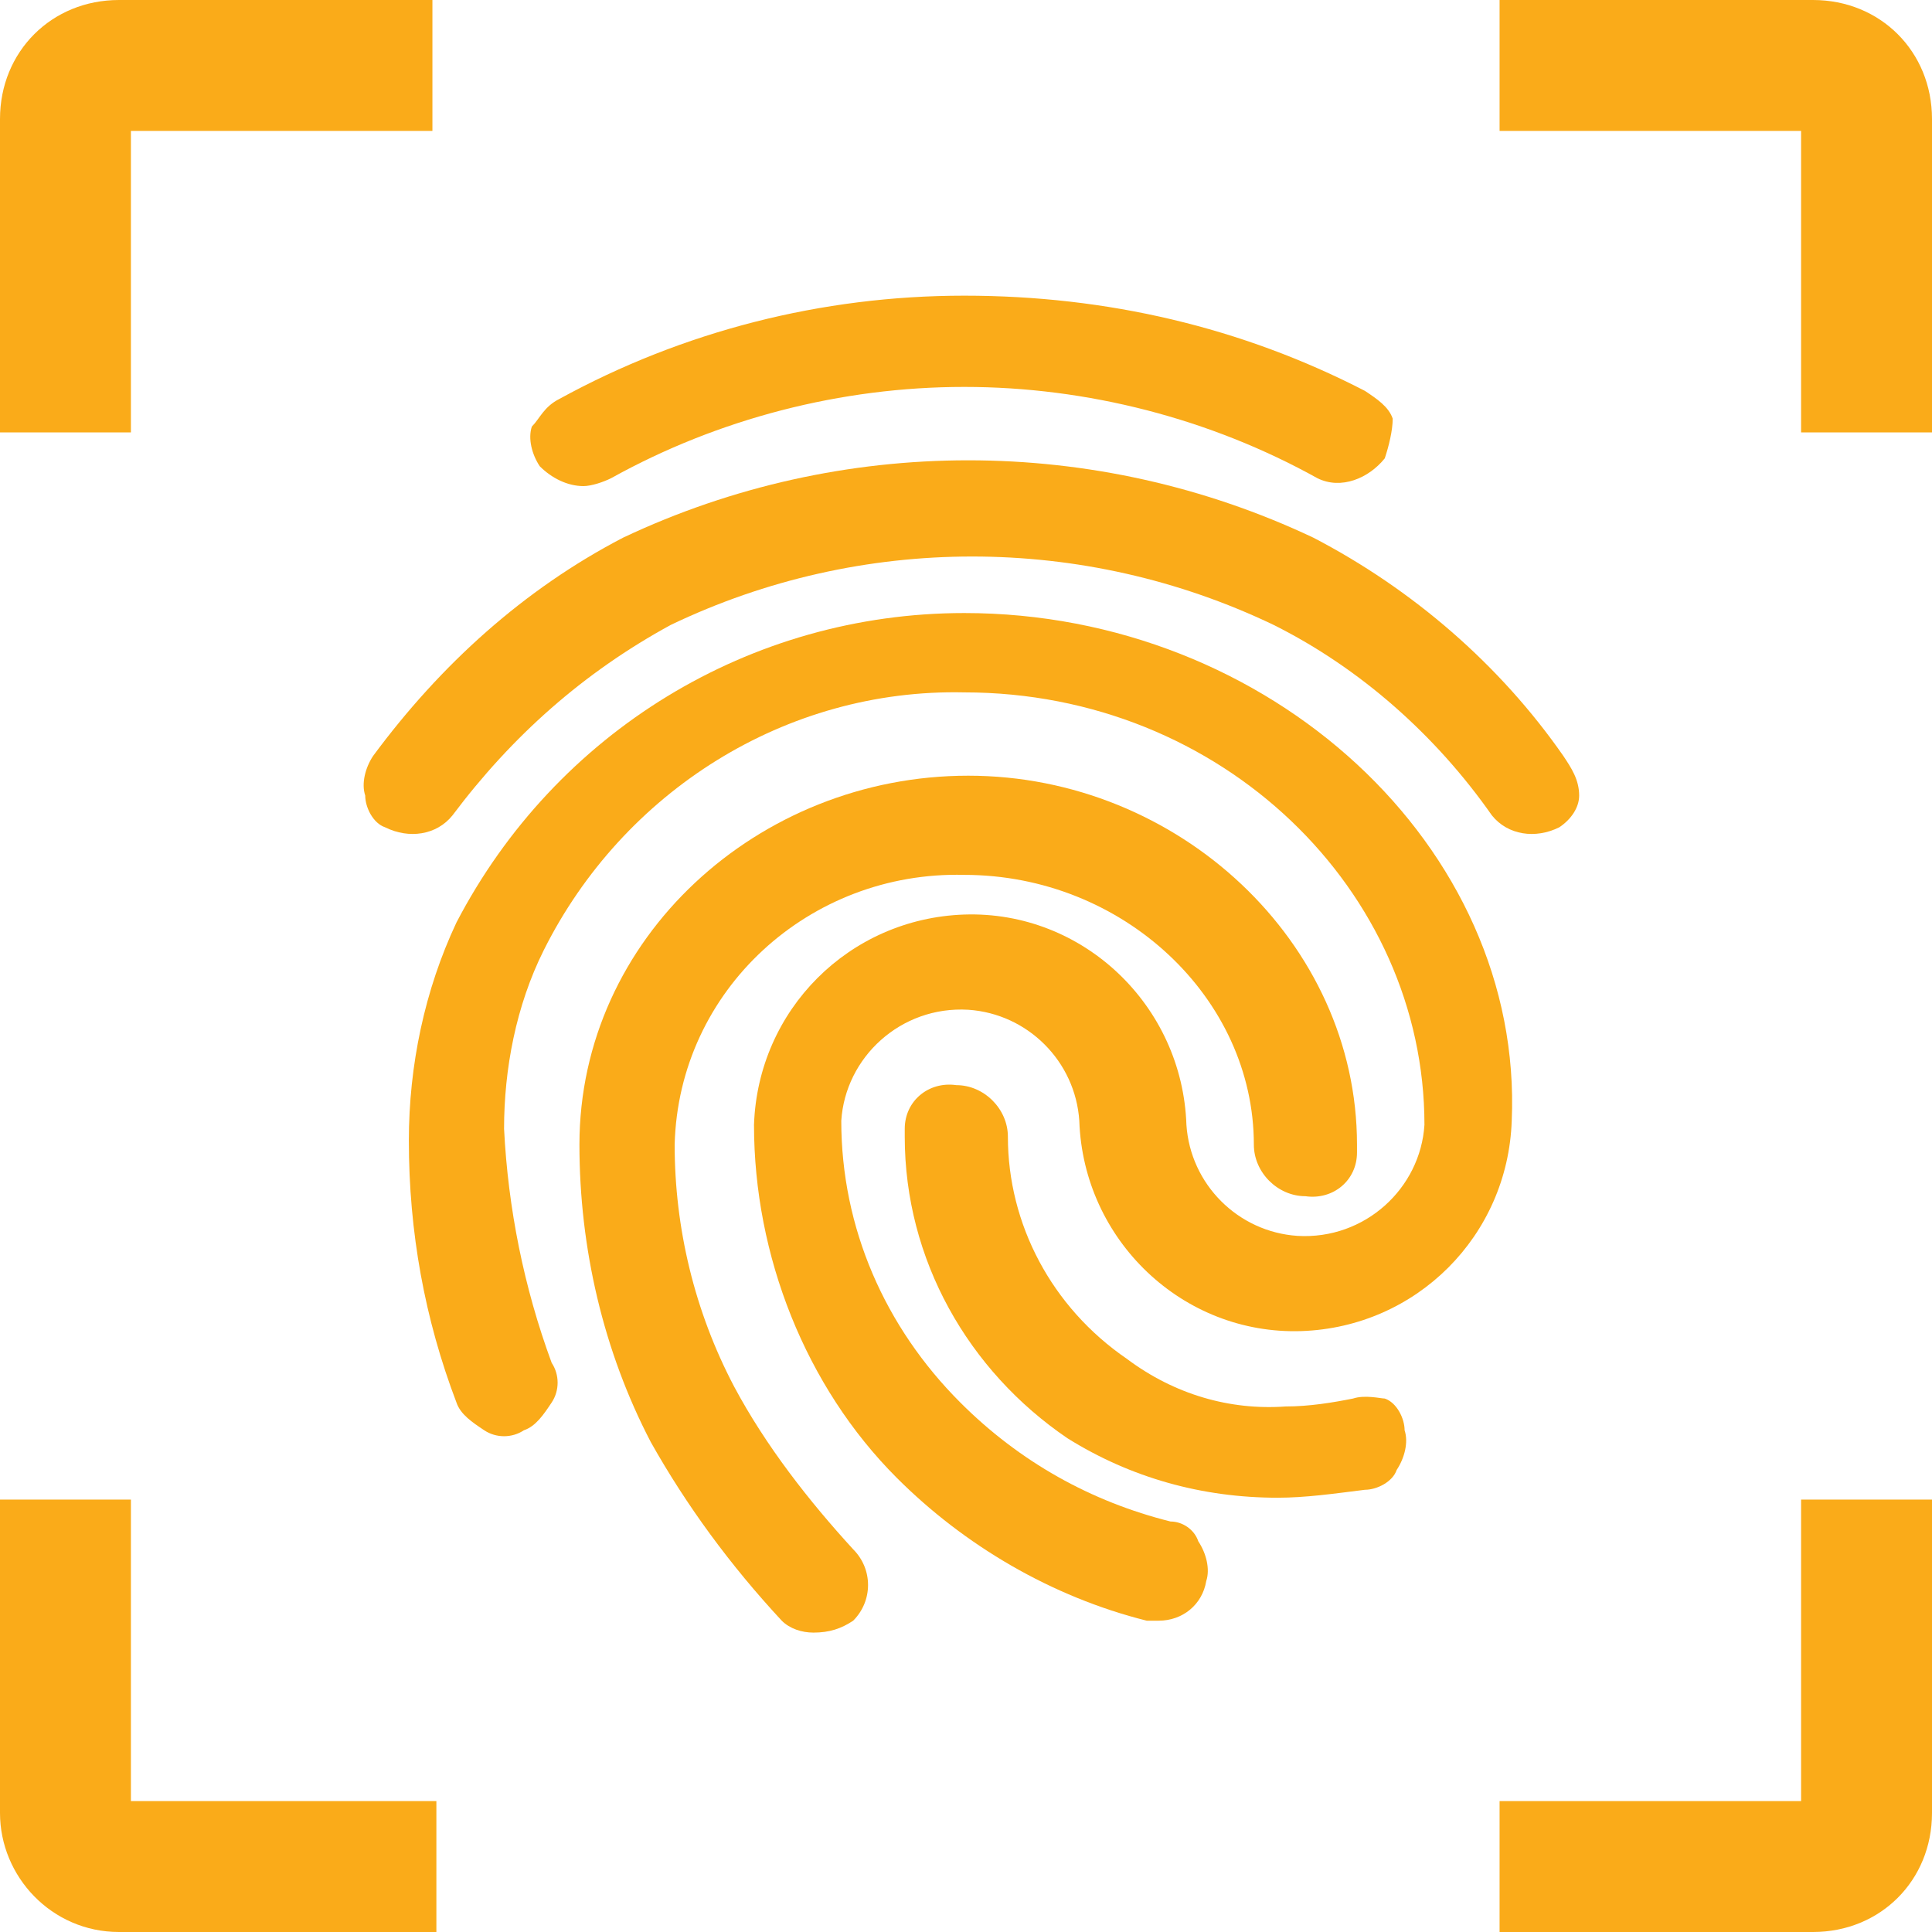 <?xml version="1.0" encoding="utf-8"?>
<!-- Generator: Adobe Illustrator 25.4.1, SVG Export Plug-In . SVG Version: 6.00 Build 0)  -->
<svg version="1.1" id="Capa_1" xmlns="http://www.w3.org/2000/svg" xmlns:xlink="http://www.w3.org/1999/xlink" x="0px" y="0px"
	 viewBox="0 0 48.7 48.7" style="enable-background:new 0 0 48.7 48.7;" xml:space="preserve">
<style type="text/css">
	.st0{fill:#FAAB19;}
</style>
<g id="Grupo_1031" transform="translate(9.206 7.453)">
	<path id="Trazado_625" class="st0" d="M5.5,4.8c0.2,0,0.5-0.1,0.7-0.2c2.7-1.5,5.8-2.3,8.9-2.3c3.1,0,6.2,0.8,8.9,2.3
		c0.6,0.3,1.3,0,1.7-0.5c0.1-0.3,0.2-0.7,0.2-1c-0.1-0.3-0.4-0.5-0.7-0.7C22.1,0.8,18.7,0,15.1,0C11.5,0,8,0.9,4.9,2.6
		C4.5,2.8,4.4,3.1,4.2,3.3c-0.1,0.3,0,0.7,0.2,1C4.7,4.6,5.1,4.8,5.5,4.8z"/>
	<path id="Trazado_626" class="st0" d="M9.3,27.5c-1-1.9-1.5-4-1.5-6.1c0.1-3.9,3.4-6.9,7.3-6.8c4,0,7.3,3.1,7.3,6.8
		c0,0.7,0.6,1.3,1.3,1.3c0,0,0,0,0,0c0.7,0.1,1.3-0.4,1.3-1.1c0-0.1,0-0.1,0-0.2c0-5.1-4.5-9.3-9.8-9.3s-9.8,4.1-9.8,9.3
		c0,2.6,0.6,5.2,1.8,7.5c0.9,1.6,2,3.1,3.3,4.5c0.2,0.2,0.5,0.3,0.8,0.3c0.4,0,0.7-0.1,1-0.3c0.5-0.5,0.5-1.3,0-1.8
		C11.2,30.4,10.1,29,9.3,27.5z"/>
	<path id="Trazado_627" class="st0" d="M24.9,27.8c-0.5,0.1-1.1,0.2-1.7,0.2c-1.4,0.1-2.8-0.3-4-1.2c-1.9-1.3-3-3.4-3-5.6
		c0-0.7-0.6-1.3-1.3-1.3c0,0,0,0,0,0c-0.7-0.1-1.3,0.4-1.3,1.1c0,0.1,0,0.1,0,0.2c0,3.1,1.6,5.9,4.1,7.6c1.6,1,3.4,1.5,5.3,1.5
		c0.7,0,1.4-0.1,2.2-0.2c0.3,0,0.7-0.2,0.8-0.5c0.2-0.3,0.3-0.7,0.2-1c0-0.3-0.2-0.7-0.5-0.8C25.6,27.8,25.2,27.7,24.9,27.8z"/>
	<path id="Trazado_628" class="st0" d="M15.1,8c-5.4,0-10.3,3-12.8,7.8c-0.8,1.7-1.2,3.6-1.2,5.5c0,2.3,0.4,4.5,1.2,6.6
		c0.1,0.3,0.4,0.5,0.7,0.7c0.3,0.2,0.7,0.2,1,0c0.3-0.1,0.5-0.4,0.7-0.7c0.2-0.3,0.2-0.7,0-1C4,25,3.6,23,3.5,21
		c0-1.5,0.3-3.1,1-4.5c2-4,6.1-6.6,10.6-6.5c6.5,0,11.6,5,11.6,10.9c-0.1,1.6-1.5,2.9-3.2,2.8c-1.5-0.1-2.7-1.3-2.8-2.8
		c-0.1-3-2.6-5.4-5.6-5.3c-2.9,0.1-5.2,2.4-5.3,5.3c0,3.3,1.3,6.6,3.6,8.9c1.7,1.7,3.9,3,6.3,3.6h0.3c0.6,0,1.1-0.4,1.2-1
		c0.1-0.3,0-0.7-0.2-1c-0.1-0.3-0.4-0.5-0.7-0.5c-2-0.5-3.8-1.5-5.3-3c-1.9-1.9-3-4.4-3-7.1c0.1-1.6,1.5-2.9,3.2-2.8
		c1.5,0.1,2.7,1.3,2.8,2.8c0.1,3,2.6,5.4,5.6,5.3c2.9-0.1,5.2-2.4,5.3-5.3C29.2,13.9,22.8,8,15.1,8z"/>
	<path id="Trazado_629" class="st0" d="M30.2,11.6c-1.6-2.3-3.8-4.2-6.3-5.5C18.4,3.5,12,3.5,6.5,6.1C4,7.4,1.9,9.3,0.2,11.6
		c-0.2,0.3-0.3,0.7-0.2,1c0,0.3,0.2,0.7,0.5,0.8c0.6,0.3,1.3,0.2,1.7-0.3c1.5-2,3.3-3.6,5.5-4.8C12.5,6,18.1,6,22.9,8.3
		c2.2,1.1,4.1,2.8,5.5,4.8c0.4,0.5,1.1,0.6,1.7,0.3c0.3-0.2,0.5-0.5,0.5-0.8C30.6,12.2,30.4,11.9,30.2,11.6z"/>
</g>
<g id="Grupo_1032" transform="translate(0 0)">
	<path id="Trazado_630" class="st0" d="M0,10.9h3.3V3.3h7.6V0H3C1.3,0,0,1.3,0,3c0,0,0,0,0,0L0,10.9z"/>
	<path id="Trazado_631" class="st0" d="M45.7,0h-7.9v3.3h7.6v7.6h3.3V3C48.7,1.3,47.4,0,45.7,0C45.7,0,45.7,0,45.7,0z"/>
	<path id="Trazado_632" class="st0" d="M3.3,37.8H0v7.9c0,1.6,1.3,3,3,3c0,0,0,0,0,0h8v-3.3H3.3L3.3,37.8z"/>
	<path id="Trazado_633" class="st0" d="M48.7,45.7v-7.9h-3.3v7.6h-7.6v3.3h7.9C47.4,48.7,48.7,47.4,48.7,45.7
		C48.7,45.7,48.7,45.7,48.7,45.7z"/>
</g>
</svg>
